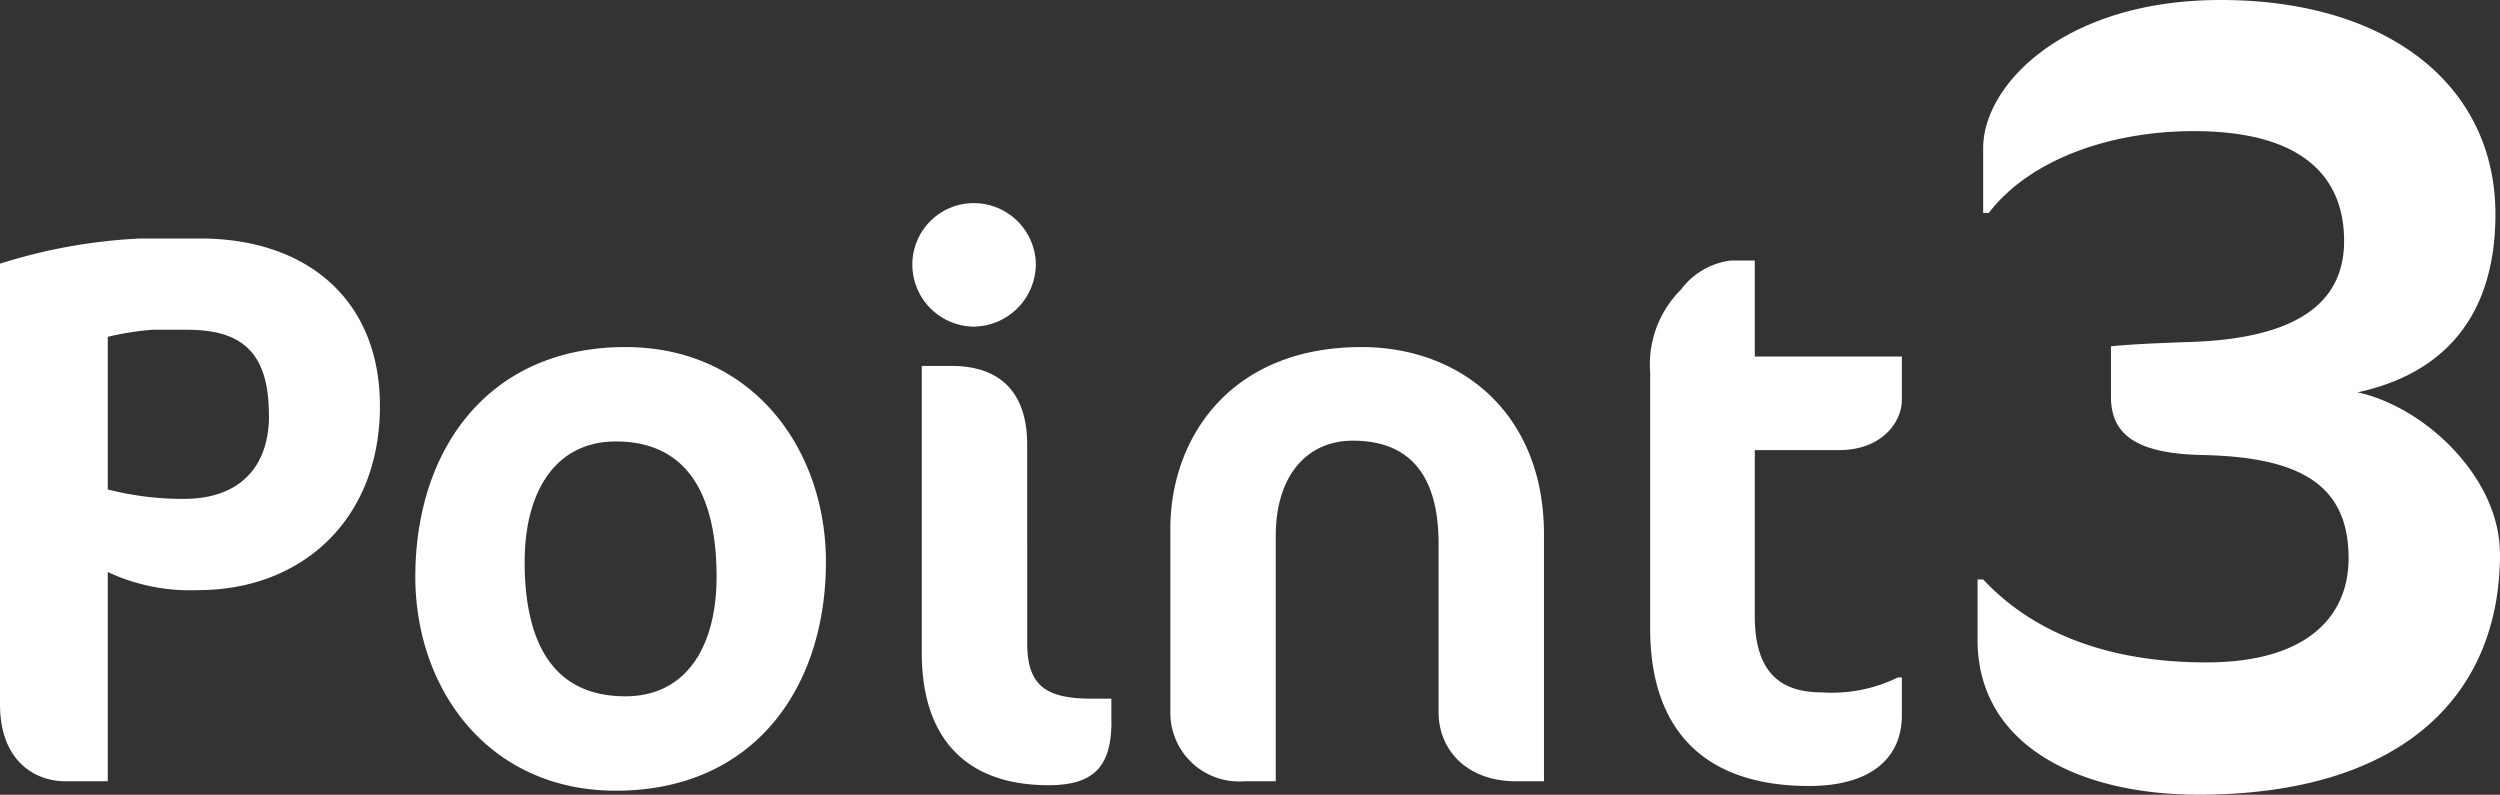 <svg xmlns="http://www.w3.org/2000/svg" width="127.131" height="40.413" viewBox="0 0 127.131 40.413">
  <rect x="0" y="0" width="127.131" height="40.413" fill="#333333" stroke="none"/>
  <path id="point_03" d="M-44.855-19.08c0-5.48-3.8-8.52-9.12-8.52h-3.08a27.818,27.818,0,0,0-7.12,1.28v22.4c0,2.92,1.8,3.92,3.32,3.92h2.16V-10.64a9.874,9.874,0,0,0,4.6.92C-48.855-9.72-44.855-13.28-44.855-19.08Zm-5.64.48c0,2.64-1.52,4.24-4.32,4.24a15.322,15.322,0,0,1-3.88-.48V-22.6a14.257,14.257,0,0,1,2.28-.36h1.76C-51.775-22.96-50.5-21.72-50.5-18.6Zm7.44,8.2c0,5.72,3.72,10.88,10.2,10.88,6.96,0,10.68-5.16,10.68-11.64,0-5.72-3.72-10.92-10.2-10.92C-39.335-22.08-43.055-16.88-43.055-10.4Zm15.32,0c0,3.52-1.52,6.08-4.64,6.08-3.56,0-5.12-2.56-5.12-6.84,0-3.56,1.56-6.12,4.64-6.12C-29.335-17.28-27.735-14.72-27.735-10.4ZM-11.5-26.28a3.158,3.158,0,0,0-3.16-3.12,3.124,3.124,0,0,0-3.12,3.12,3.158,3.158,0,0,0,3.12,3.16A3.193,3.193,0,0,0-11.5-26.28Zm3.84,23.24V-4.2h-1c-2.36,0-3.28-.68-3.28-2.84V-17.12c0-2.72-1.44-4-3.84-4H-17.3v14.6c0,4.36,2.28,6.72,6.44,6.72C-8.575.2-7.655-.72-7.655-3.04Zm22,3.04V-12.56c0-6.12-4.2-9.52-9.28-9.52-6.72,0-9.72,4.68-9.72,9.24v9.32A3.492,3.492,0,0,0-.9,0H.7V-12.48c0-3.08,1.6-4.84,3.92-4.84,2.76,0,4.36,1.6,4.36,5.24v8.56c0,2,1.52,3.52,3.92,3.52Zm5.4-20.72V-7.76c0,5.04,2.64,8,8.08,8,3.12,0,4.72-1.4,4.72-3.6V-5.28h-.2a7.641,7.641,0,0,1-3.88.76c-2.16,0-3.4-1.08-3.4-3.88v-8.44h4.28c2.2,0,3.2-1.44,3.2-2.56v-2.2h-7.48v-4.88h-1.24A3.751,3.751,0,0,0,21.305-25,5.364,5.364,0,0,0,19.745-20.72Zm43.211,9.149c0-3.876-3.819-7.467-7.239-8.208,3.99-.855,7.011-3.477,7.011-9.063,0-6.555-5.472-10.887-13.965-10.887-7.98,0-12.084,4.332-12.084,7.524V-28.9h.285c2.052-2.679,6.1-4.161,10.431-4.161,5.244,0,7.638,2.109,7.638,5.586,0,2.793-1.881,4.9-7.638,5.13-1.653.057-3.135.114-4.218.228v2.565c0,1.938,1.311,2.907,4.731,2.964,4.845.114,7.353,1.482,7.353,5.244,0,2.964-2.109,5.3-7.239,5.3-5.244,0-8.949-1.653-11.343-4.218h-.285v3.078c0,5.3,5.073,7.866,11.229,7.866C57.826.684,62.956-4.218,62.956-11.571Z" transform="translate(64.175 39.729)" fill="#fff"/>
</svg>
